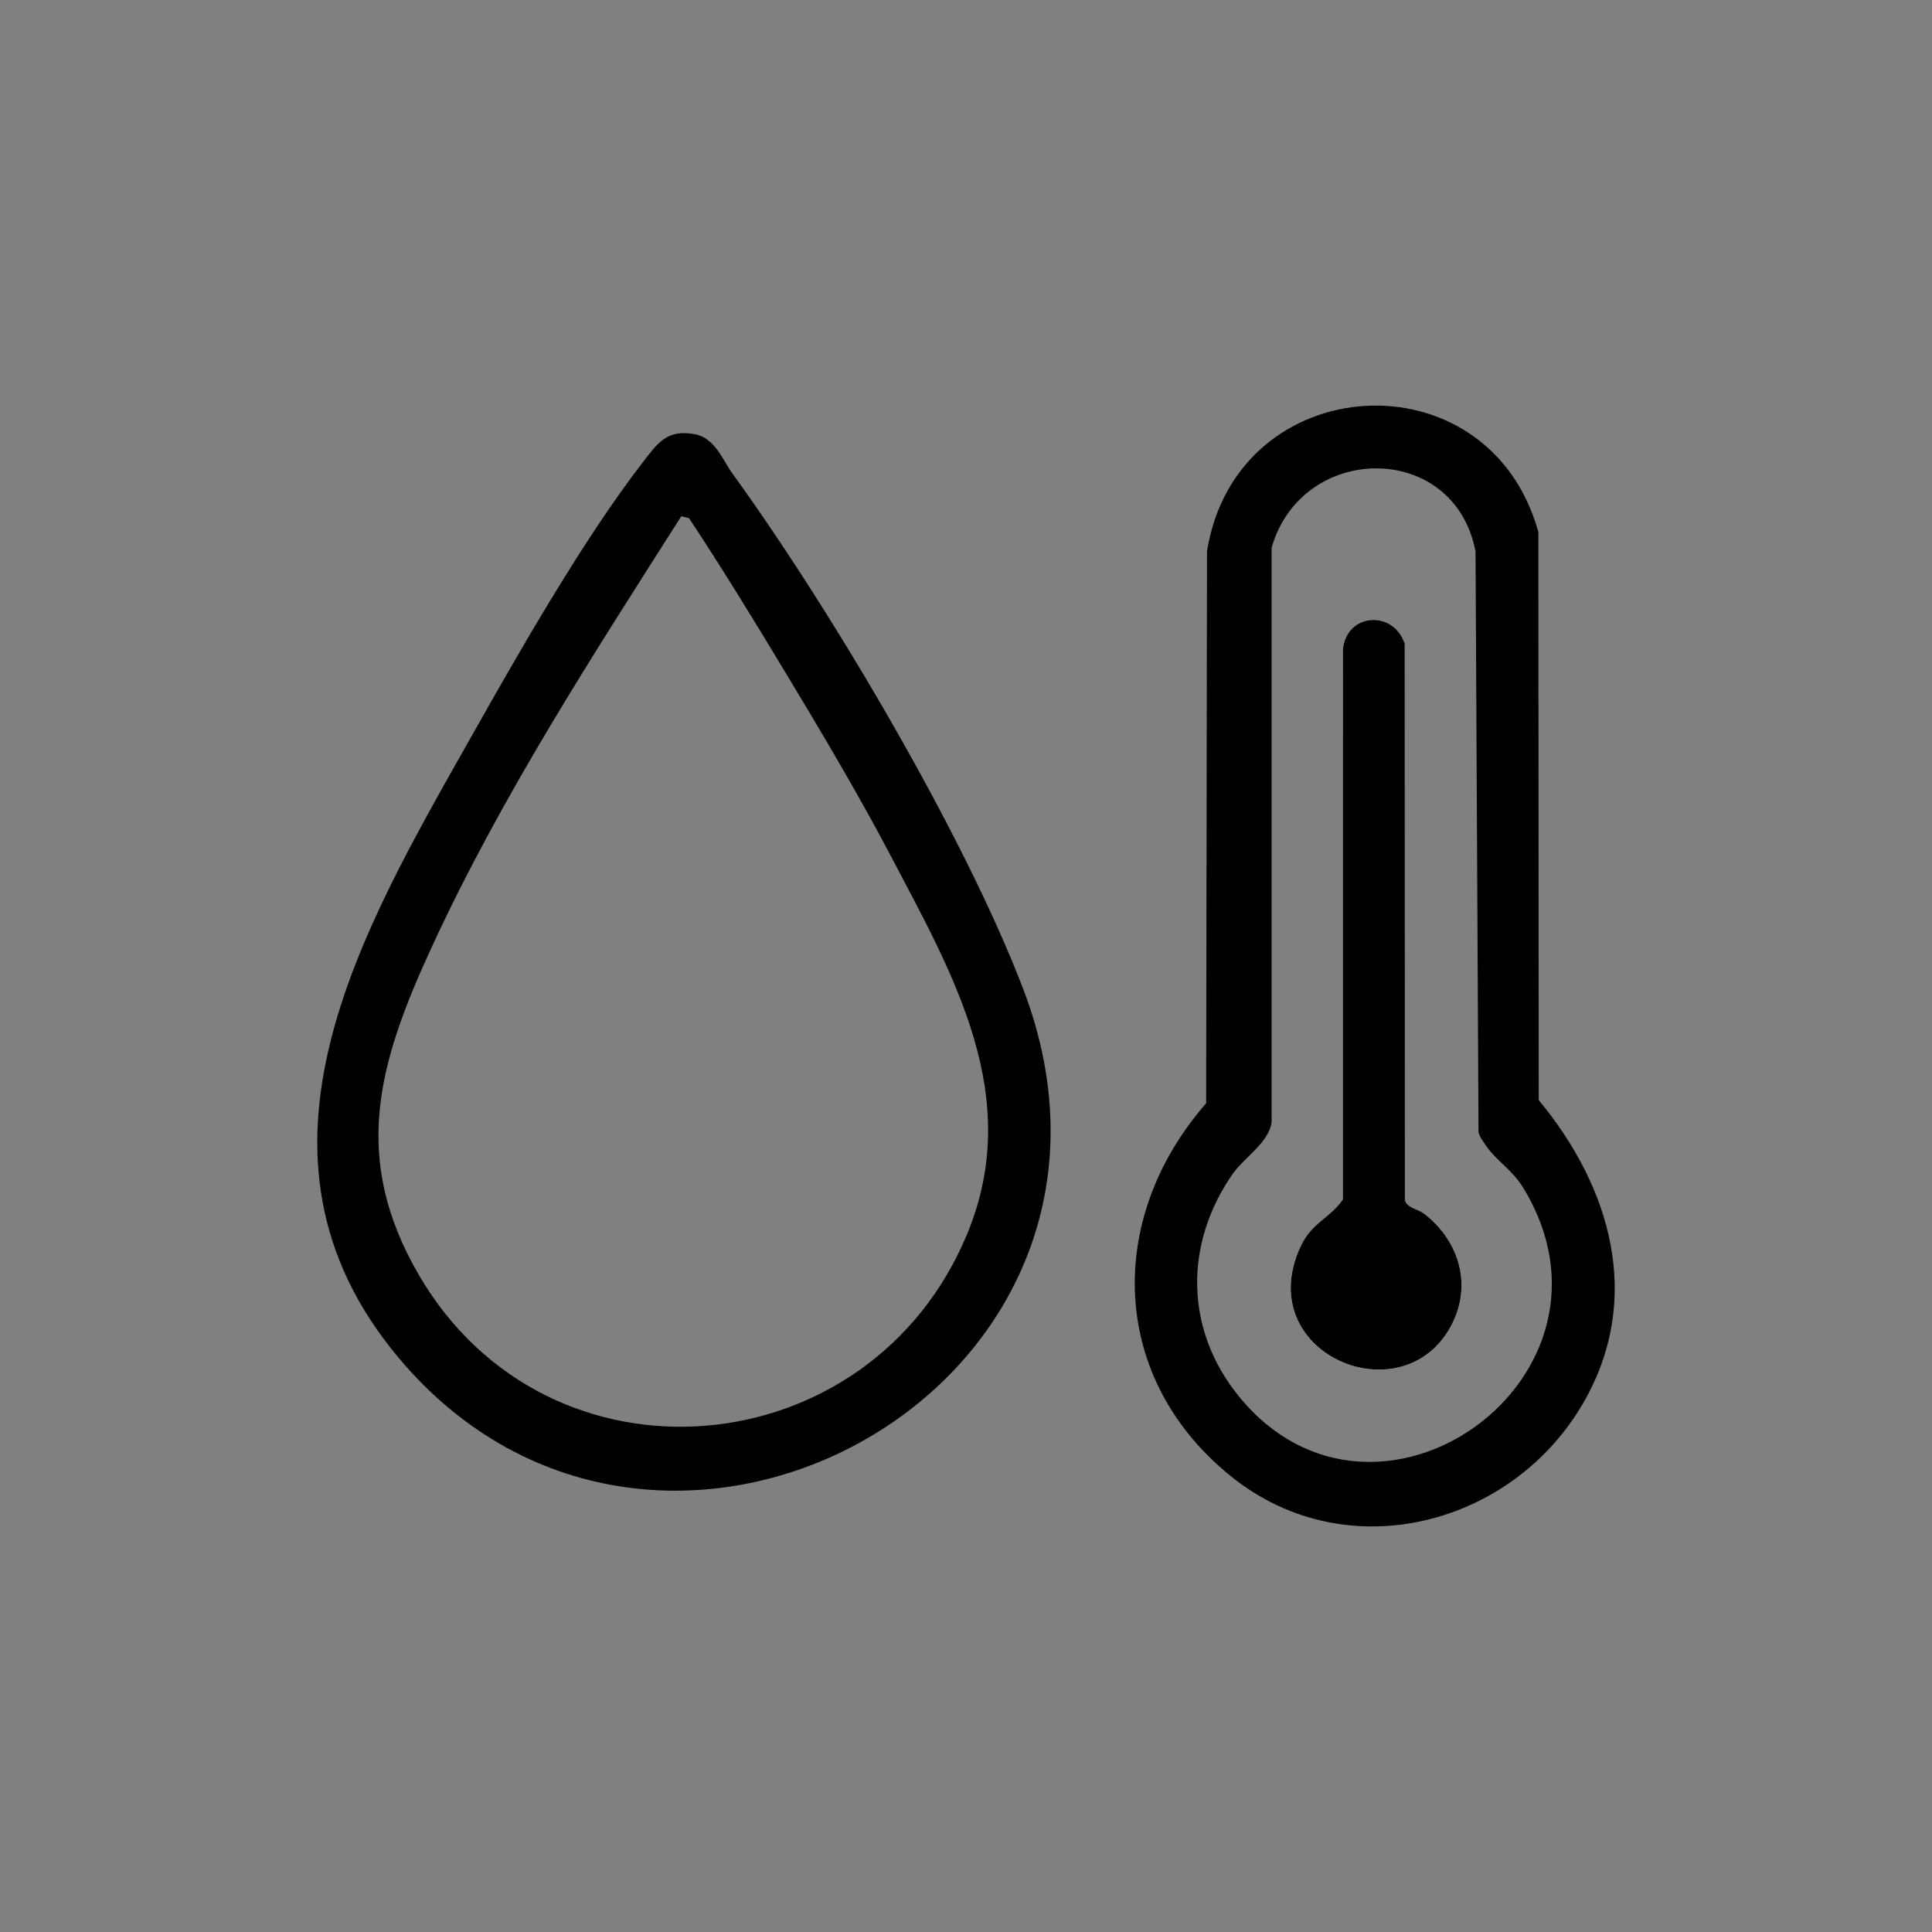 <?xml version="1.0" encoding="UTF-8"?>
<svg xmlns="http://www.w3.org/2000/svg" id="Layer_1" data-name="Layer 1" viewBox="0 0 500 500">
  <rect x="0" y="0" width="500" height="500" fill="#808080" stroke="none"/>
  <defs>
    <style>
      .cls-1 {
        fill: #fff;
      }
    </style>
  </defs>
  <path d="M409.91,362.8c-18.21,31.86-61,43.34-90.91,19.6-31.85-25.27-33.11-66.85-6.85-96.87l.22-142.84c7.53-47.29,72.93-51.43,85.76-4.98l.09,147c18.54,22.34,27.11,51.11,11.69,78.1ZM384.85,296.88c-.84-1.23-1.79-2.35-2.21-3.84l-.77-150.33c-5.48-28.64-44.88-28.36-52.78-.98v148.67c-.68,5.29-7.1,9.17-10.01,13.32-12.69,18.13-12.5,40.45,1.59,57.71,35.55,43.58,103.55-5.21,73.46-54.16-2.77-4.51-7-7.06-9.28-10.39Z"></path>
  <path d="M189.5,122.48c25.4,35.03,59.88,93.21,75.25,133.32,39.4,102.82-93.85,176.3-161.55,95.64-44.15-52.6-9.6-110.5,18.57-160.45,12.48-22.13,29.23-51.5,44.58-71.34,3.87-5,6.23-8.65,13.56-7.26,5.13.97,7.21,6.8,9.6,10.1ZM203.19,173.91c-8.08-13.42-16.24-26.76-24.89-39.83l-1.99-.47c-22.98,36.14-46.57,72.45-64.56,111.46-13.73,29.76-21.13,54.46-3.27,85.02,33.5,57.31,116.68,49.99,141.83-10.76,14.72-35.56-3.54-66.91-19.71-97.7-8.5-16.18-18.07-32.23-27.41-47.73Z"></path>
  <path class="cls-1" d="M375.34,343.5c5.84-10.49,2.5-22.13-6.64-29.29-1.84-1.44-4.68-1.53-5.11-3.73l-.03-143.84c-2.93-8.95-15.27-8-16.03,1.57l-.02,142.24c-3.58,5.09-8.06,5.87-11,12.31-12.52,27.43,26,43.79,38.83,20.75Z"></path>
  <path d="M375.34,343.5c-12.83,23.05-51.35,6.68-38.83-20.75,2.94-6.44,7.42-7.22,11-12.31l.02-142.24c.76-9.57,13.11-10.52,16.03-1.57l.03,143.84c.44,2.2,3.27,2.29,5.11,3.73,9.14,7.16,12.47,18.8,6.64,29.29Z"></path>
</svg>
